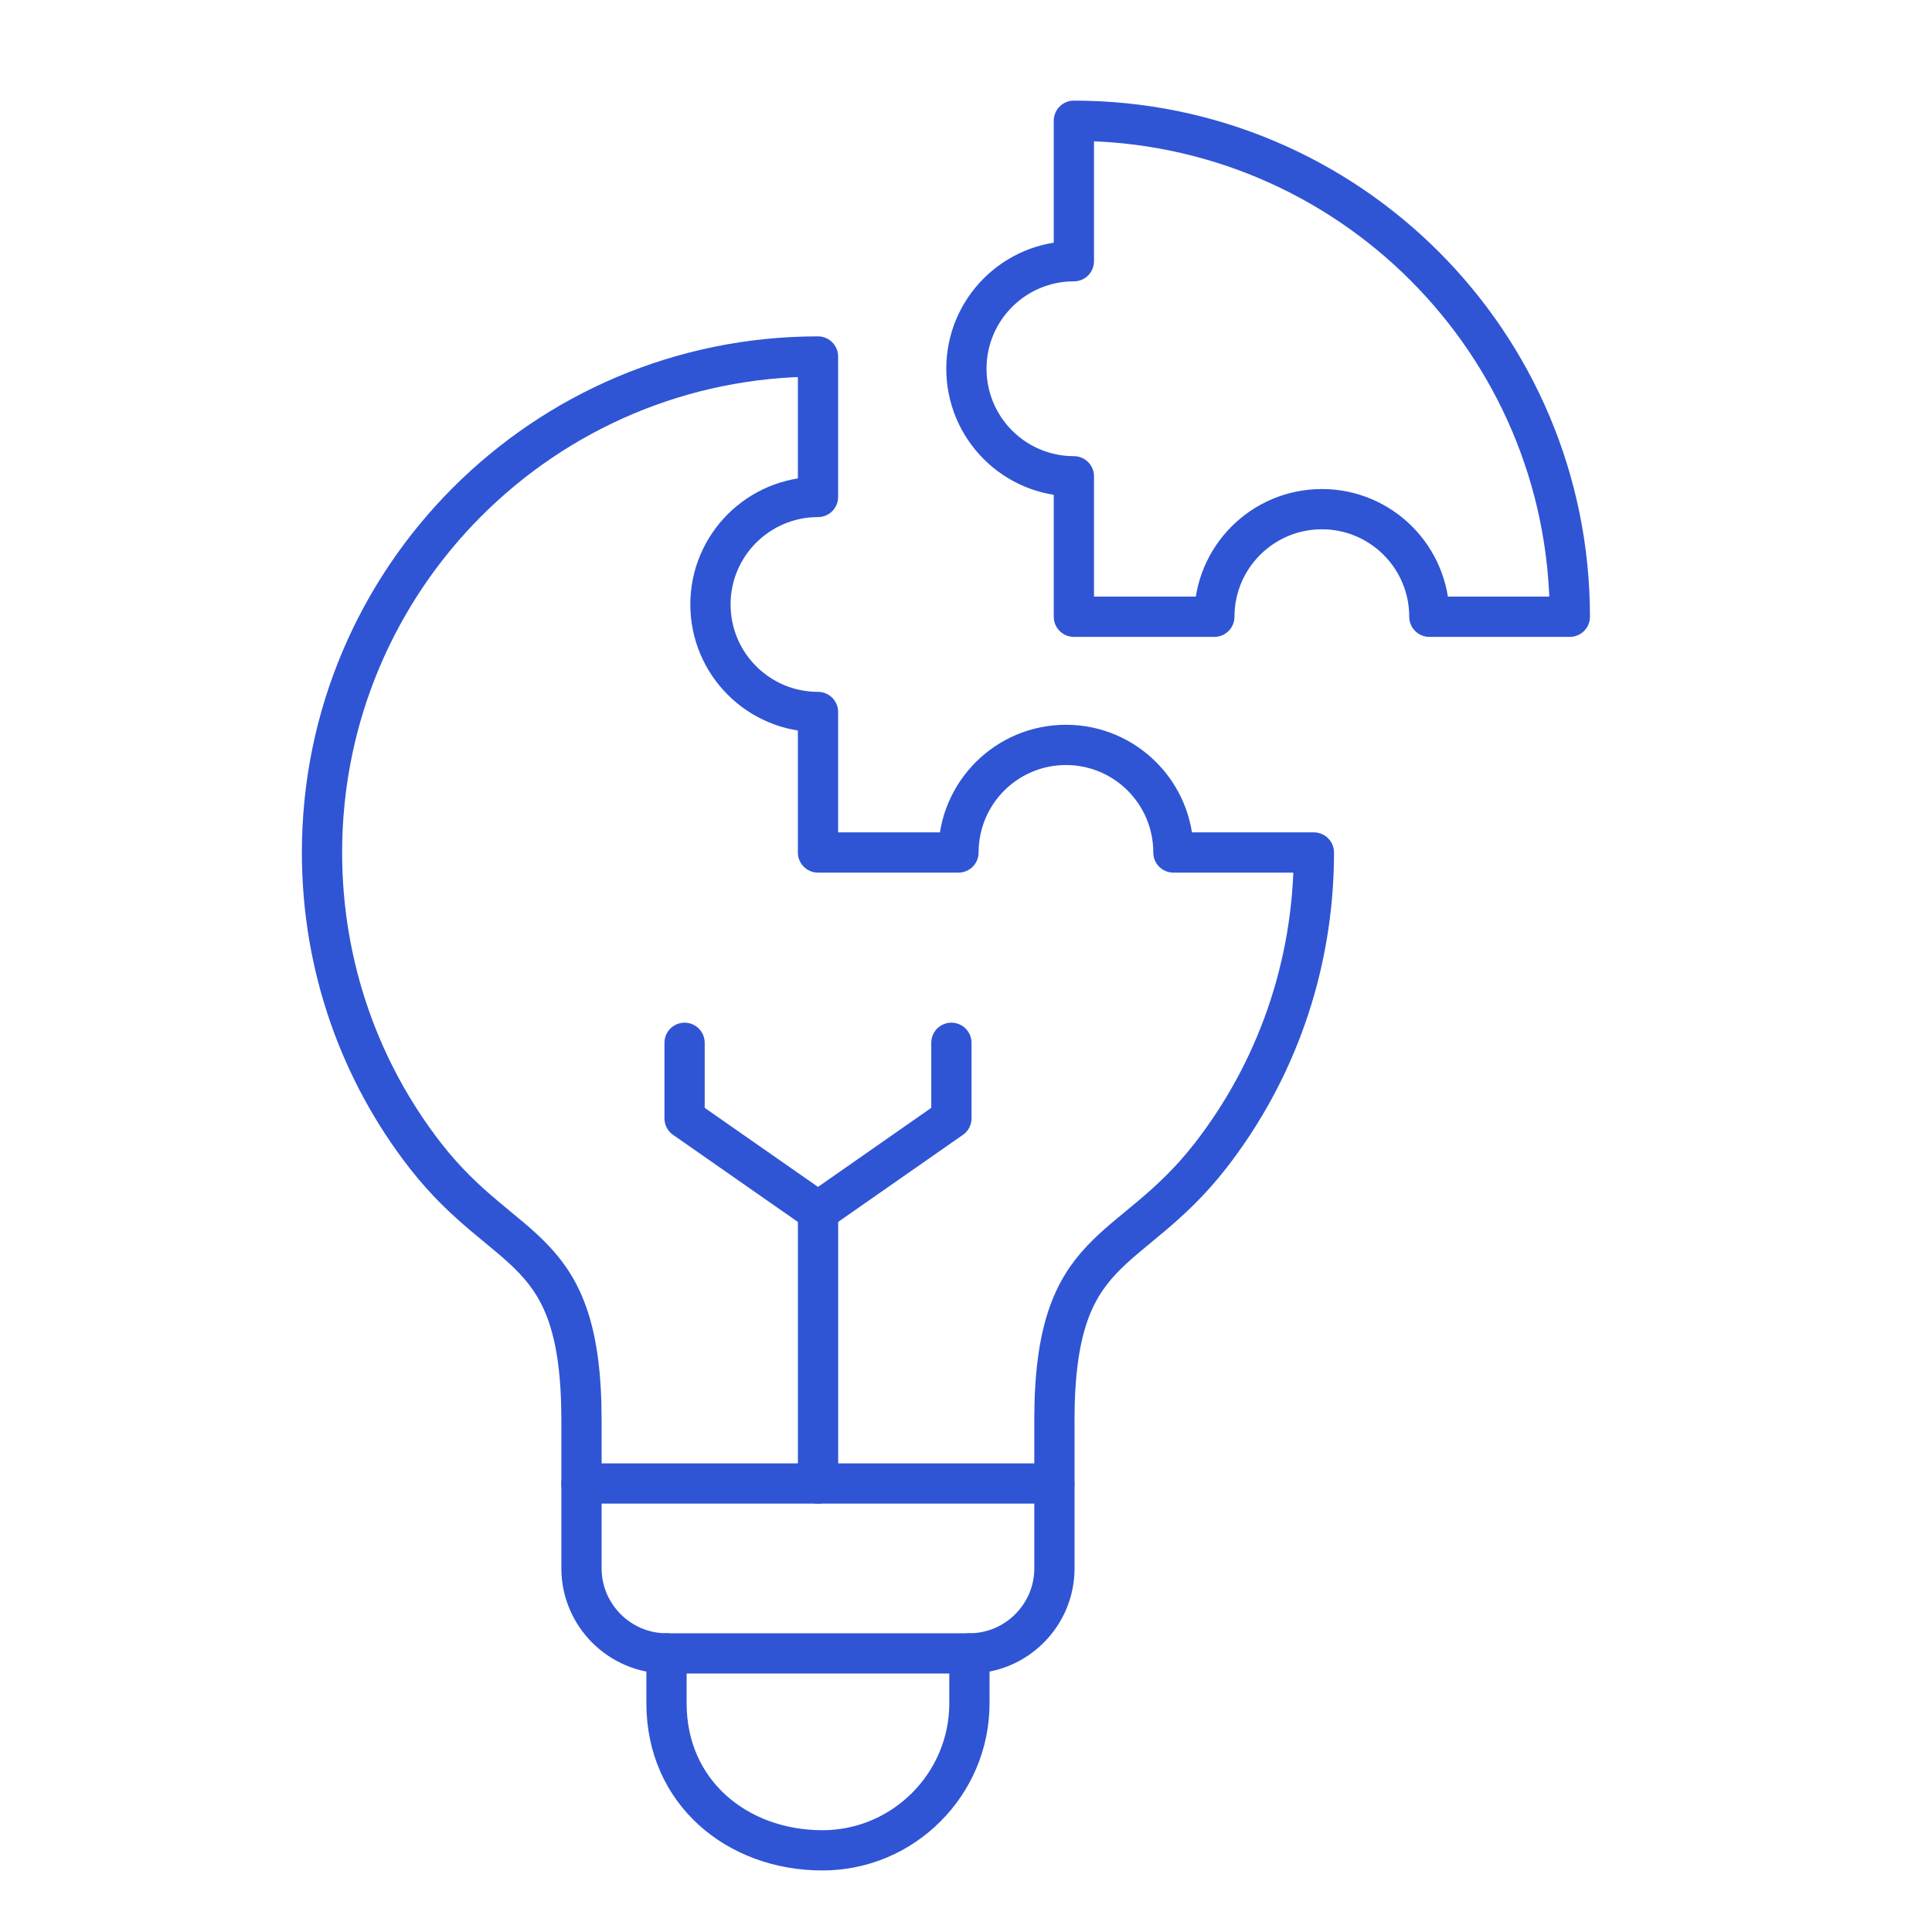 <svg width="48" height="48" viewBox="0 0 48 48" fill="none" xmlns="http://www.w3.org/2000/svg">
<path d="M39.002 15.323H35.512C35.512 13.847 34.316 12.65 32.842 12.65C31.366 12.65 30.17 13.847 30.17 15.323H26.68V11.833C25.204 11.833 24.01 10.636 24.01 9.16C24.01 7.687 25.204 6.49 26.68 6.49V3C33.486 3 39.002 8.517 39.002 15.323Z" stroke="#2F55D4" stroke-miterlimit="10" stroke-linecap="round" stroke-linejoin="round"/>
<path d="M26.196 35.296C26.196 30.801 28.046 31.313 30.068 28.721C31.689 26.641 32.643 24.02 32.643 21.18H29.153C29.153 19.704 27.959 18.507 26.483 18.507C25.007 18.507 23.813 19.704 23.813 21.18H20.323V17.689C18.847 17.689 17.651 16.493 17.651 15.017C17.651 13.544 18.847 12.347 20.323 12.347V8.857C13.517 8.857 8 14.374 8 21.18C8 24.02 8.954 26.641 10.575 28.721C12.597 31.313 14.447 30.801 14.447 35.296V38.966C14.447 40.129 15.398 41.078 16.558 41.078H24.085C25.248 41.078 26.197 40.129 26.197 38.966V35.296H26.196Z" stroke="#2F55D4" stroke-miterlimit="10" stroke-linecap="round" stroke-linejoin="round"/>
<path d="M24.085 41.078V42.318C24.085 44.328 22.444 45.971 20.435 45.971C18.306 45.971 16.559 44.522 16.559 42.318V41.078" stroke="#2F55D4" stroke-miterlimit="10" stroke-linecap="round" stroke-linejoin="round"/>
<path d="M17.008 25.908V27.785L20.323 30.098L23.637 27.785V25.908" stroke="#2F55D4" stroke-miterlimit="10" stroke-linecap="round" stroke-linejoin="round"/>
<path d="M20.324 30.097V36.857" stroke="#2F55D4" stroke-miterlimit="10" stroke-linecap="round" stroke-linejoin="round"/>
<path d="M14.445 36.857H26.195" stroke="#2F55D4" stroke-miterlimit="10" stroke-linecap="round" stroke-linejoin="round"/>
</svg>
